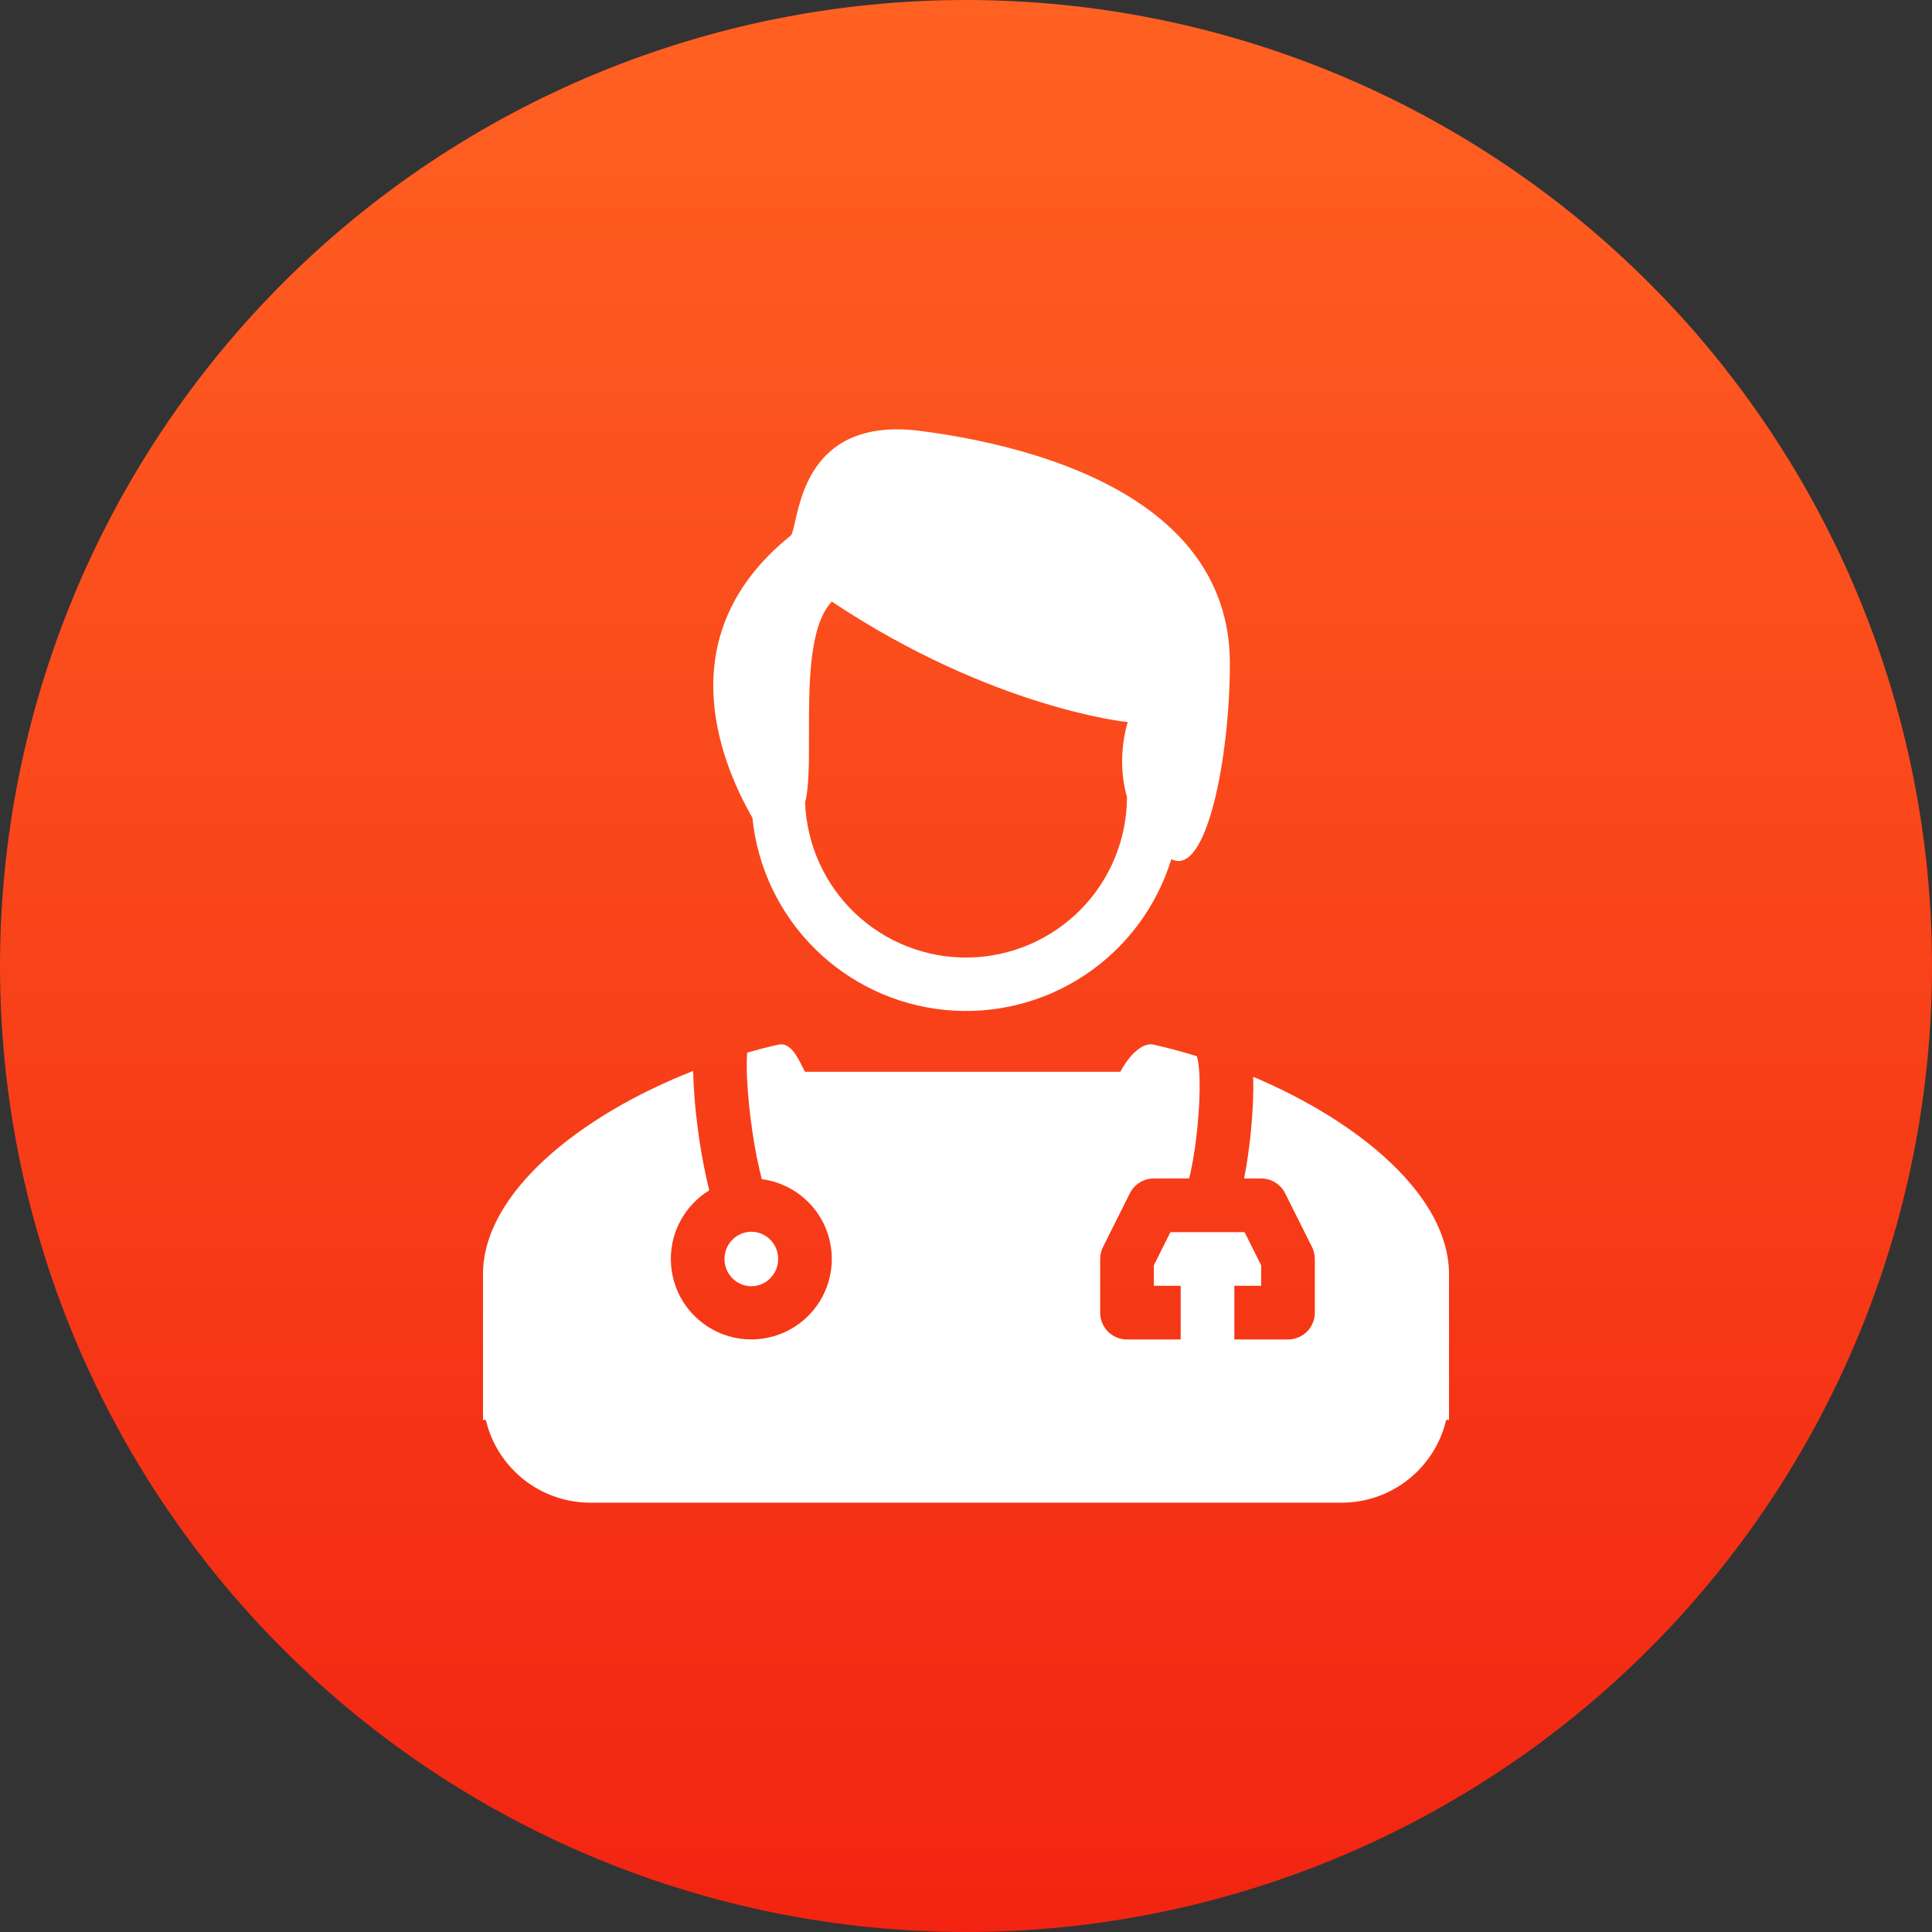 <svg width="36" height="36" viewBox="0 0 36 36" fill="none" xmlns="http://www.w3.org/2000/svg">
<rect x="0" y="0" width="36" height="36" fill="#333333" stroke="none"/>
<g clip-path="url(#clip0_24_2)">
<path d="M18 0C13.227 0 8.646 1.898 5.273 5.272C1.898 8.648 0.001 13.226 0 18C0 22.772 1.898 27.354 5.273 30.728C8.646 34.102 13.227 36 18 36C22.773 36 27.354 34.102 30.727 30.728C34.102 27.354 36 22.772 36 18C36 13.228 34.102 8.646 30.727 5.272C27.354 1.898 22.773 0 18 0Z" fill="url(#paint0_linear_24_2)"/>
<path fill-rule="evenodd" clip-rule="evenodd" d="M22.917 12.364C22.917 14.095 22.487 16.352 21.826 16.009C21.555 16.892 20.987 17.655 20.218 18.167C19.449 18.679 18.527 18.91 17.608 18.819C16.688 18.728 15.829 18.322 15.175 17.67C14.521 17.017 14.113 16.158 14.02 15.239C13.364 14.091 12.502 11.789 14.716 9.995C14.756 9.982 14.78 9.874 14.816 9.715C14.953 9.114 15.257 7.777 17.171 8.032C18.648 8.229 22.917 8.991 22.917 12.364ZM21.014 13.456C21.014 13.456 20.788 14.117 21 14.853C20.997 15.638 20.687 16.391 20.135 16.95C19.583 17.509 18.834 17.829 18.049 17.842C17.264 17.855 16.505 17.559 15.935 17.019C15.366 16.479 15.031 15.736 15.002 14.952C15.075 14.677 15.075 14.211 15.074 13.694C15.073 12.76 15.072 11.659 15.5 11.21C18.494 13.204 21.014 13.456 21.014 13.456Z" fill="white"/>
<path d="M12.5 23.459C12.5 22.918 12.787 22.444 13.216 22.18C13.2 22.118 13.185 22.055 13.171 21.993C13.095 21.651 13.036 21.306 12.993 20.959C12.95 20.626 12.925 20.291 12.915 19.956C10.805 20.784 9 22.228 9 23.744V26.459H27V23.744C27 22.292 25.345 20.907 23.351 20.064V20.078C23.36 20.383 23.343 20.733 23.31 21.07C23.28 21.382 23.235 21.693 23.182 21.959H23.5C23.593 21.959 23.684 21.985 23.763 22.034C23.842 22.083 23.905 22.152 23.947 22.236L24.447 23.236C24.482 23.305 24.5 23.382 24.5 23.459V24.459C24.5 24.592 24.447 24.719 24.354 24.813C24.26 24.906 24.133 24.959 24 24.959H23V23.959H23.5V23.577L23.191 22.959H21.809L21.5 23.577V23.959H22V24.959H21C20.867 24.959 20.74 24.906 20.646 24.813C20.553 24.719 20.5 24.592 20.5 24.459V23.459C20.5 23.382 20.518 23.305 20.553 23.236L21.053 22.236C21.095 22.152 21.158 22.083 21.237 22.034C21.316 21.985 21.407 21.959 21.5 21.959H22.157C22.169 21.916 22.18 21.868 22.191 21.816C22.241 21.581 22.285 21.282 22.315 20.974C22.345 20.665 22.359 20.358 22.352 20.106C22.35 20.002 22.342 19.897 22.327 19.794C22.316 19.723 22.305 19.691 22.303 19.684C22.302 19.682 22.302 19.682 22.303 19.683L22.305 19.682C22.039 19.6 21.771 19.527 21.5 19.466C21.248 19.408 20.988 19.754 20.875 19.971H15L14.957 19.887C14.851 19.676 14.72 19.415 14.5 19.466C14.307 19.509 14.115 19.559 13.922 19.614C13.916 19.702 13.914 19.79 13.915 19.878C13.916 20.154 13.943 20.493 13.986 20.835C14.028 21.176 14.085 21.508 14.146 21.77C14.163 21.845 14.18 21.913 14.195 21.972C14.481 22.009 14.75 22.128 14.97 22.315C15.19 22.501 15.352 22.747 15.435 23.023C15.519 23.299 15.521 23.593 15.442 23.87C15.363 24.148 15.206 24.396 14.989 24.586C14.773 24.776 14.506 24.9 14.22 24.942C13.935 24.985 13.644 24.944 13.381 24.825C13.119 24.706 12.896 24.514 12.739 24.272C12.583 24.03 12.5 23.747 12.5 23.459Z" fill="white"/>
<path d="M14.5 23.459C14.5 23.746 14.269 23.967 14 23.967C13.731 23.967 13.5 23.747 13.5 23.459C13.5 23.172 13.731 22.952 14 22.952C14.269 22.952 14.5 23.172 14.5 23.459Z" fill="white"/>
<path d="M9 26H27C27 27.105 26.105 28 25 28H11C9.895 28 9 27.105 9 26Z" fill="white"/>
</g>
<defs>
<linearGradient id="paint0_linear_24_2" x1="18" y1="0" x2="18" y2="36" gradientUnits="userSpaceOnUse">
<stop stop-color="#FF6122"/>
<stop offset="1" stop-color="#F22411"/>
</linearGradient>
<clipPath id="clip0_24_2">
<rect width="36" height="36" fill="white"/>
</clipPath>
</defs>
</svg>
